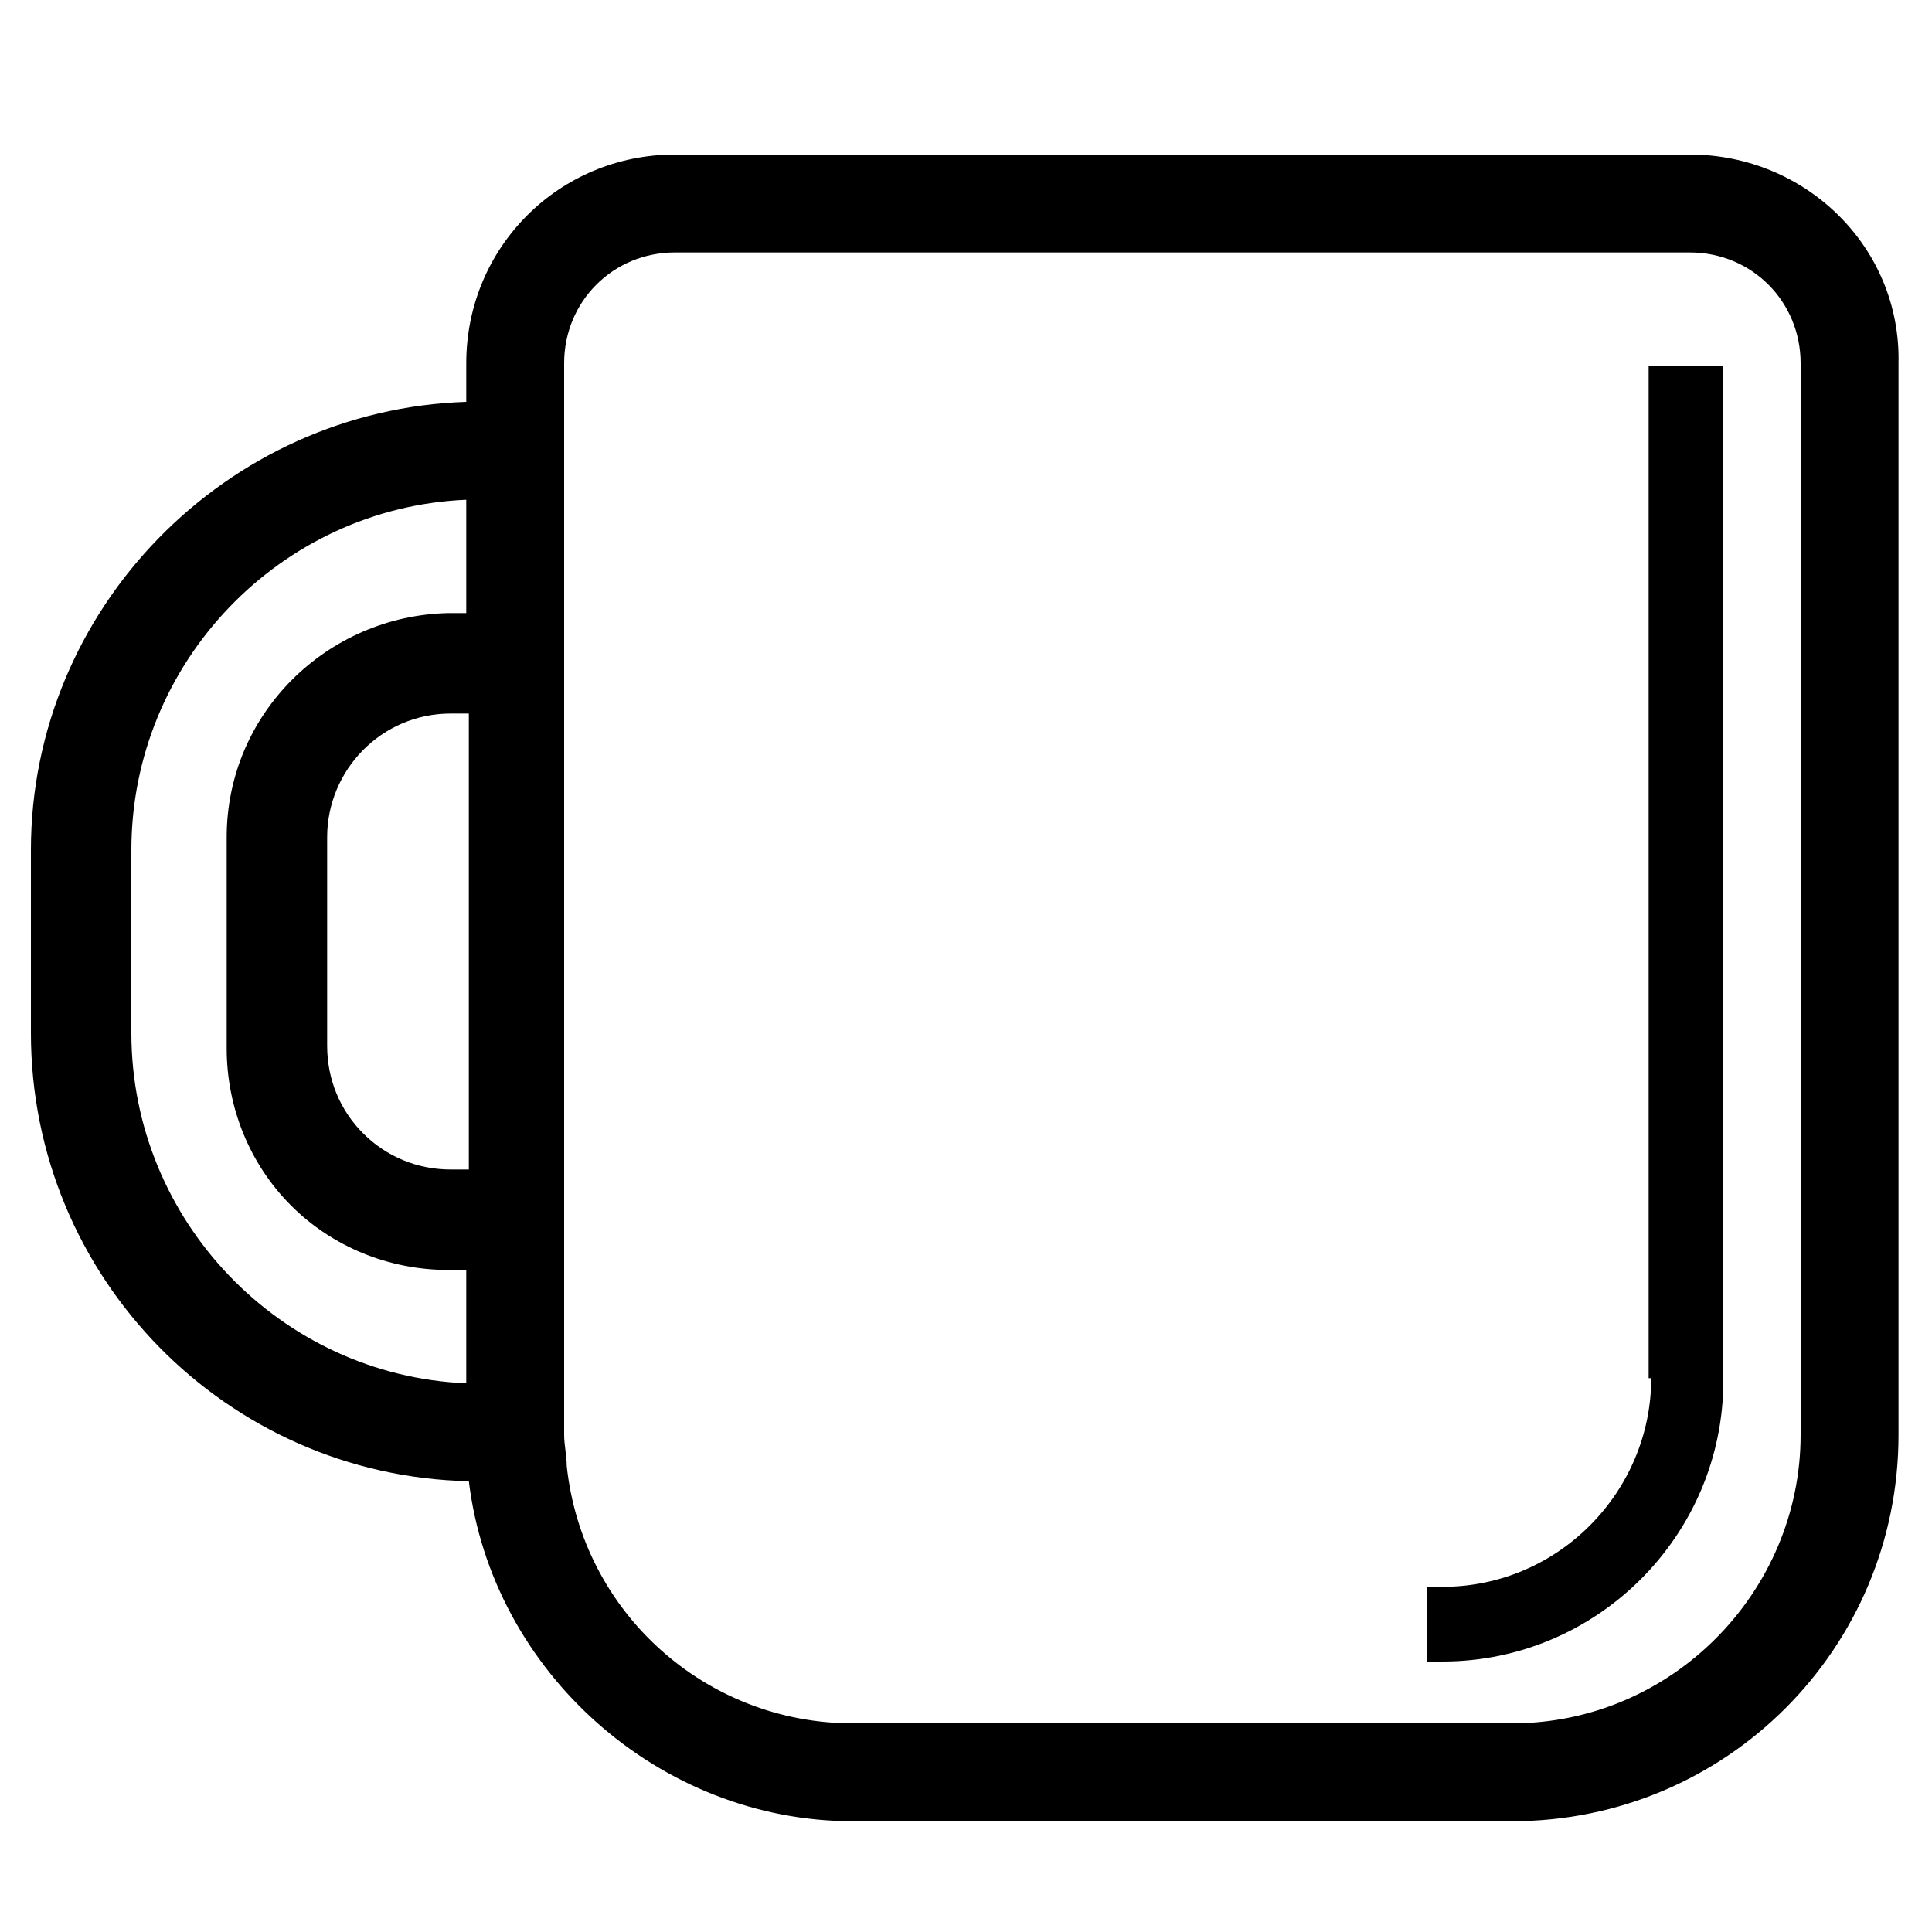 <?xml version="1.0" encoding="utf-8"?>
<!-- Generator: Adobe Illustrator 21.1.0, SVG Export Plug-In . SVG Version: 6.00 Build 0)  -->
<svg version="1.1" id="Layer_1" xmlns="http://www.w3.org/2000/svg" xmlns:xlink="http://www.w3.org/1999/xlink" x="0px" y="0px"
	 viewBox="0 0 75 75" style="enable-background:new 0 0 75 75;" xml:space="preserve">
<style type="text/css">
	.st0{fill:#000000;}
</style>
<g>
	<path class="st0" d="M65.6,6H26.2c-4.5,0-8.1,3.6-8.1,8.1v1.5C8.8,15.9,1.2,23.6,1.2,33v7.1c0,9.5,7.6,17.2,17,17.4
		c0.9,7.4,7.4,13.2,14.9,13.2h25.6c8.3,0,15-6.7,15-15V14.1C73.8,9.6,70.1,6,65.6,6z M58.7,66.9H33.1c-5.7,0-10.5-4.3-11.1-10
		c0-0.4-0.1-0.8-0.1-1.2V14.1c0-2.4,1.9-4.3,4.3-4.3h39.4c2.4,0,4.3,1.9,4.3,4.3v41.6C69.9,61.8,64.9,66.9,58.7,66.9z M12.7,32.5
		c0-2.6,2.1-4.8,4.8-4.8h0.7v17.7h-0.7c-1.3,0-2.5-0.5-3.4-1.4c-0.9-0.9-1.4-2.1-1.4-3.4V32.5z M8.8,32.5v8.2c0,2.3,0.9,4.5,2.5,6.1
		c1.6,1.6,3.8,2.5,6.1,2.5h0.7v4.4c-7.2-0.3-13-6.3-13-13.6V33c0-7.3,5.8-13.3,13-13.6v4.4h-0.7C12.7,23.9,8.8,27.7,8.8,32.5z"/>
	<path class="st0" d="M64.1,53.5c0,4.4-3.6,8.1-8.1,8.1h-0.6v2.9H56c6,0,10.9-4.9,10.9-10.9V14.2h-2.9V53.5z"/>
</g>
</svg>
